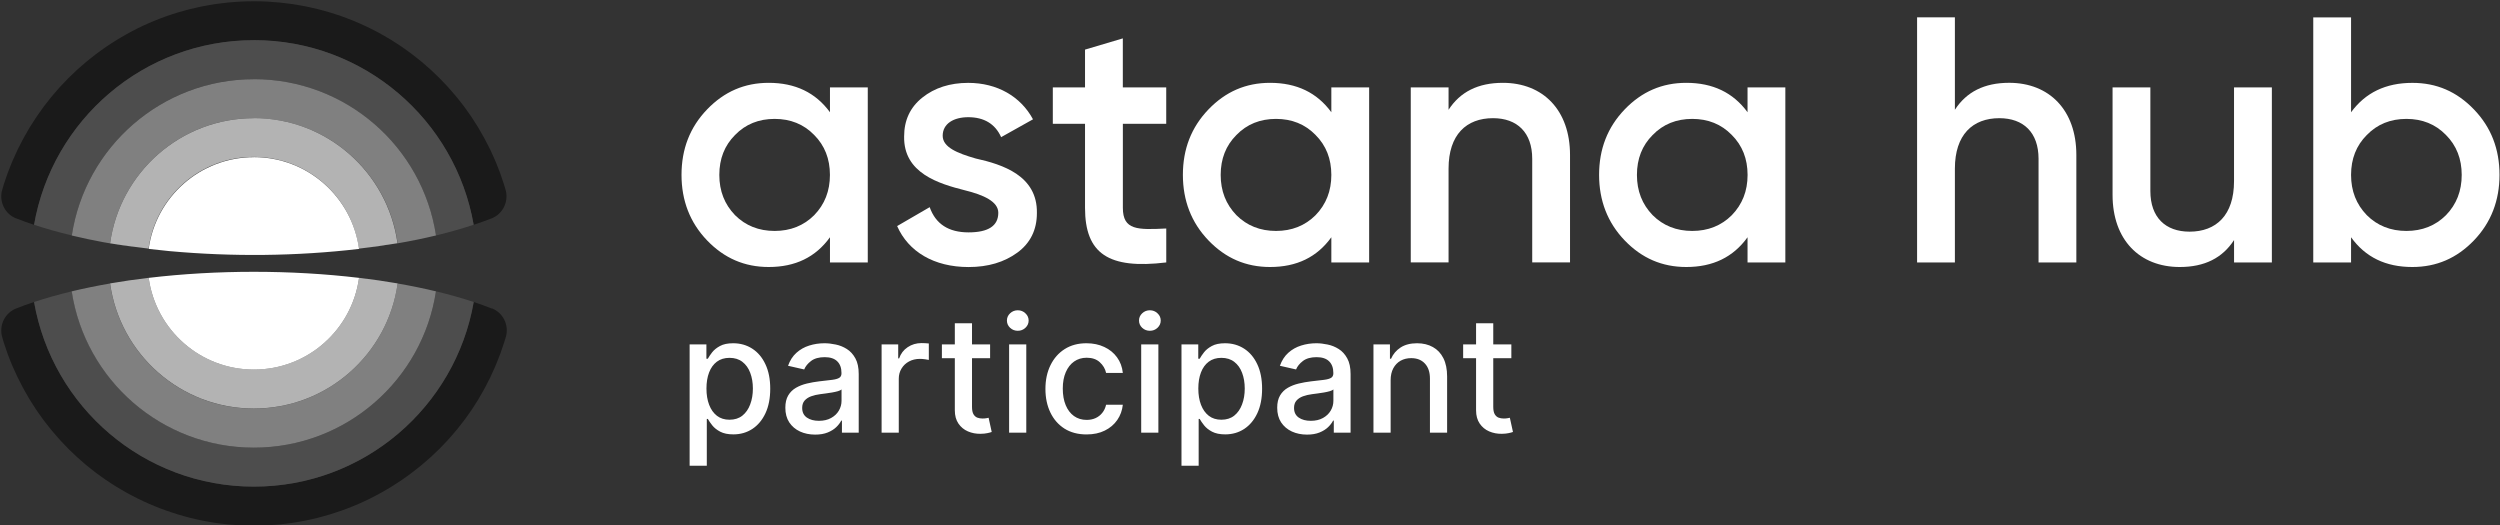 <svg width="1984" height="417" viewBox="0 0 1984 417" fill="none" xmlns="http://www.w3.org/2000/svg">
<rect x="0" y="0" width="1984" height="417" fill="#333333" stroke="none"/>
<g clip-path="url(#clip0_6294_16567)">
<path d="M547.285 369.618V273.318H560.6V284.672H561.74C562.53 283.213 563.67 281.526 565.159 279.61C566.649 277.695 568.716 276.024 571.36 274.595C574.005 273.136 577.501 272.406 581.848 272.406C587.502 272.406 592.548 273.835 596.986 276.692C601.424 279.55 604.904 283.669 607.427 289.049C609.981 294.429 611.258 300.904 611.258 308.473C611.258 316.042 609.996 322.532 607.473 327.943C604.95 333.323 601.485 337.473 597.077 340.391C592.669 343.278 587.638 344.722 581.985 344.722C577.729 344.722 574.248 344.008 571.543 342.579C568.868 341.151 566.77 339.479 565.251 337.564C563.731 335.649 562.56 333.946 561.74 332.457H560.919V369.618H547.285ZM560.645 308.336C560.645 313.261 561.36 317.577 562.788 321.286C564.217 324.994 566.284 327.897 568.989 329.995C571.695 332.062 575.008 333.095 578.93 333.095C583.003 333.095 586.407 332.016 589.143 329.858C591.879 327.669 593.946 324.705 595.344 320.967C596.773 317.228 597.487 313.018 597.487 308.336C597.487 303.716 596.788 299.567 595.39 295.888C594.022 292.21 591.955 289.307 589.189 287.179C586.453 285.052 583.033 283.988 578.93 283.988C574.978 283.988 571.634 285.006 568.898 287.043C566.193 289.079 564.141 291.922 562.743 295.569C561.344 299.217 560.645 303.473 560.645 308.336ZM646.914 344.905C642.476 344.905 638.463 344.084 634.877 342.443C631.29 340.771 628.447 338.354 626.35 335.193C624.283 332.031 623.249 328.156 623.249 323.566C623.249 319.614 624.009 316.361 625.529 313.808C627.049 311.254 629.101 309.233 631.685 307.744C634.269 306.254 637.156 305.129 640.348 304.369C643.54 303.609 646.792 303.032 650.106 302.637C654.301 302.15 657.705 301.755 660.319 301.451C662.934 301.117 664.834 300.585 666.019 299.855C667.205 299.126 667.797 297.94 667.797 296.299V295.98C667.797 291.998 666.673 288.912 664.423 286.724C662.204 284.535 658.891 283.441 654.483 283.441C649.893 283.441 646.276 284.459 643.631 286.496C641.017 288.502 639.208 290.736 638.205 293.198L625.392 290.28C626.912 286.024 629.131 282.589 632.05 279.975C634.998 277.331 638.387 275.416 642.218 274.23C646.048 273.014 650.075 272.406 654.301 272.406C657.097 272.406 660.061 272.741 663.192 273.409C666.353 274.048 669.302 275.233 672.038 276.966C674.804 278.699 677.069 281.176 678.832 284.398C680.595 287.59 681.476 291.739 681.476 296.846V343.354H668.162V333.779H667.615C666.733 335.542 665.411 337.275 663.648 338.977C661.885 340.679 659.62 342.093 656.854 343.218C654.088 344.342 650.775 344.905 646.914 344.905ZM649.878 333.962C653.647 333.962 656.869 333.217 659.544 331.727C662.25 330.238 664.302 328.292 665.7 325.891C667.129 323.459 667.843 320.86 667.843 318.094V309.066C667.357 309.552 666.414 310.008 665.016 310.434C663.648 310.829 662.083 311.178 660.319 311.482C658.556 311.756 656.839 312.014 655.167 312.258C653.495 312.47 652.097 312.653 650.972 312.805C648.328 313.139 645.911 313.702 643.722 314.492C641.564 315.282 639.831 316.422 638.524 317.912C637.248 319.371 636.609 321.316 636.609 323.748C636.609 327.122 637.856 329.676 640.348 331.408C642.841 333.11 646.017 333.962 649.878 333.962ZM699.635 343.354V273.318H712.813V284.444H713.542C714.819 280.674 717.068 277.711 720.29 275.552C723.543 273.364 727.221 272.269 731.325 272.269C732.176 272.269 733.179 272.3 734.334 272.361C735.52 272.421 736.447 272.497 737.116 272.589V285.629C736.568 285.477 735.596 285.31 734.197 285.128C732.799 284.915 731.401 284.808 730.002 284.808C726.78 284.808 723.908 285.492 721.385 286.86C718.892 288.198 716.916 290.067 715.457 292.469C713.998 294.84 713.268 297.545 713.268 300.585V343.354H699.635ZM785.744 273.318V284.261H747.489V273.318H785.744ZM757.748 256.539H771.381V322.79C771.381 325.435 771.777 327.426 772.567 328.764C773.357 330.071 774.376 330.967 775.622 331.454C776.899 331.91 778.282 332.138 779.771 332.138C780.865 332.138 781.823 332.062 782.644 331.91C783.464 331.758 784.103 331.636 784.559 331.545L787.021 342.807C786.231 343.111 785.106 343.415 783.647 343.719C782.188 344.054 780.364 344.236 778.175 344.266C774.588 344.327 771.245 343.689 768.144 342.351C765.043 341.014 762.536 338.947 760.621 336.15C758.705 333.354 757.748 329.843 757.748 325.617V256.539ZM800.825 343.354V273.318H814.459V343.354H800.825ZM807.71 262.512C805.339 262.512 803.303 261.721 801.6 260.141C799.929 258.53 799.093 256.615 799.093 254.396C799.093 252.146 799.929 250.231 801.6 248.65C803.303 247.039 805.339 246.234 807.71 246.234C810.081 246.234 812.103 247.039 813.775 248.65C815.477 250.231 816.328 252.146 816.328 254.396C816.328 256.615 815.477 258.53 813.775 260.141C812.103 261.721 810.081 262.512 807.71 262.512ZM862.301 344.768C855.522 344.768 849.686 343.233 844.792 340.163C839.928 337.062 836.189 332.791 833.575 327.35C830.961 321.909 829.654 315.677 829.654 308.655C829.654 301.542 830.991 295.265 833.666 289.824C836.341 284.353 840.111 280.082 844.974 277.011C849.838 273.941 855.568 272.406 862.164 272.406C867.484 272.406 872.226 273.394 876.39 275.37C880.555 277.315 883.914 280.051 886.467 283.577C889.051 287.103 890.586 291.222 891.072 295.934H877.804C877.074 292.651 875.402 289.824 872.788 287.453C870.204 285.082 866.739 283.897 862.392 283.897C858.592 283.897 855.264 284.9 852.406 286.906C849.579 288.882 847.376 291.709 845.795 295.387C844.214 299.035 843.424 303.351 843.424 308.336C843.424 313.443 844.199 317.851 845.749 321.559C847.3 325.268 849.488 328.14 852.315 330.177C855.173 332.214 858.532 333.232 862.392 333.232C864.976 333.232 867.317 332.761 869.414 331.819C871.542 330.846 873.32 329.463 874.749 327.669C876.208 325.876 877.226 323.718 877.804 321.195H891.072C890.586 325.724 889.112 329.767 886.65 333.323C884.187 336.88 880.889 339.676 876.755 341.713C872.651 343.75 867.833 344.768 862.301 344.768ZM905.652 343.354V273.318H919.285V343.354H905.652ZM912.537 262.512C910.166 262.512 908.129 261.721 906.427 260.141C904.755 258.53 903.919 256.615 903.919 254.396C903.919 252.146 904.755 250.231 906.427 248.65C908.129 247.039 910.166 246.234 912.537 246.234C914.908 246.234 916.929 247.039 918.601 248.65C920.304 250.231 921.155 252.146 921.155 254.396C921.155 256.615 920.304 258.53 918.601 260.141C916.929 261.721 914.908 262.512 912.537 262.512ZM937.627 369.618V273.318H950.941V284.672H952.081C952.871 283.213 954.011 281.526 955.5 279.61C956.99 277.695 959.057 276.024 961.701 274.595C964.346 273.136 967.842 272.406 972.189 272.406C977.843 272.406 982.889 273.835 987.327 276.692C991.765 279.55 995.245 283.669 997.768 289.049C1000.32 294.429 1001.6 300.904 1001.6 308.473C1001.6 316.042 1000.34 322.532 997.814 327.943C995.291 333.323 991.826 337.473 987.418 340.391C983.01 343.278 977.979 344.722 972.326 344.722C968.07 344.722 964.589 344.008 961.884 342.579C959.209 341.151 957.111 339.479 955.592 337.564C954.072 335.649 952.901 333.946 952.081 332.457H951.26V369.618H937.627ZM950.986 308.336C950.986 313.261 951.701 317.577 953.129 321.286C954.558 324.994 956.625 327.897 959.33 329.995C962.036 332.062 965.349 333.095 969.271 333.095C973.344 333.095 976.748 332.016 979.484 329.858C982.22 327.669 984.287 324.705 985.685 320.967C987.114 317.228 987.828 313.018 987.828 308.336C987.828 303.716 987.129 299.567 985.731 295.888C984.363 292.21 982.296 289.307 979.53 287.179C976.794 285.052 973.374 283.988 969.271 283.988C965.319 283.988 961.975 285.006 959.239 287.043C956.534 289.079 954.482 291.922 953.084 295.569C951.685 299.217 950.986 303.473 950.986 308.336ZM1037.26 344.905C1032.82 344.905 1028.81 344.084 1025.22 342.443C1021.63 340.771 1018.79 338.354 1016.69 335.193C1014.62 332.031 1013.59 328.156 1013.59 323.566C1013.59 319.614 1014.35 316.361 1015.87 313.808C1017.39 311.254 1019.44 309.233 1022.03 307.744C1024.61 306.254 1027.5 305.129 1030.69 304.369C1033.88 303.609 1037.13 303.032 1040.45 302.637C1044.64 302.15 1048.05 301.755 1050.66 301.451C1053.28 301.117 1055.18 300.585 1056.36 299.855C1057.55 299.126 1058.14 297.94 1058.14 296.299V295.98C1058.14 291.998 1057.01 288.912 1054.77 286.724C1052.55 284.535 1049.23 283.441 1044.83 283.441C1040.24 283.441 1036.62 284.459 1033.97 286.496C1031.36 288.502 1029.55 290.736 1028.55 293.198L1015.73 290.28C1017.25 286.024 1019.47 282.589 1022.39 279.975C1025.34 277.331 1028.73 275.416 1032.56 274.23C1036.39 273.014 1040.42 272.406 1044.64 272.406C1047.44 272.406 1050.4 272.741 1053.53 273.409C1056.7 274.048 1059.64 275.233 1062.38 276.966C1065.15 278.699 1067.41 281.176 1069.17 284.398C1070.94 287.59 1071.82 291.739 1071.82 296.846V343.354H1058.5V333.779H1057.96C1057.08 335.542 1055.75 337.275 1053.99 338.977C1052.23 340.679 1049.96 342.093 1047.2 343.218C1044.43 344.342 1041.12 344.905 1037.26 344.905ZM1040.22 333.962C1043.99 333.962 1047.21 333.217 1049.89 331.727C1052.59 330.238 1054.64 328.292 1056.04 325.891C1057.47 323.459 1058.18 320.86 1058.18 318.094V309.066C1057.7 309.552 1056.76 310.008 1055.36 310.434C1053.99 310.829 1052.42 311.178 1050.66 311.482C1048.9 311.756 1047.18 312.014 1045.51 312.258C1043.84 312.47 1042.44 312.653 1041.31 312.805C1038.67 313.139 1036.25 313.702 1034.06 314.492C1031.91 315.282 1030.17 316.422 1028.87 317.912C1027.59 319.371 1026.95 321.316 1026.95 323.748C1026.95 327.122 1028.2 329.676 1030.69 331.408C1033.18 333.11 1036.36 333.962 1040.22 333.962ZM1103.61 301.77V343.354H1089.98V273.318H1103.06V284.717H1103.93C1105.54 281.009 1108.06 278.03 1111.5 275.78C1114.96 273.531 1119.33 272.406 1124.58 272.406C1129.36 272.406 1133.54 273.409 1137.12 275.416C1140.71 277.391 1143.49 280.34 1145.47 284.261C1147.44 288.183 1148.43 293.031 1148.43 298.807V343.354H1134.8V300.448C1134.8 295.372 1133.48 291.405 1130.83 288.547C1128.19 285.66 1124.55 284.216 1119.93 284.216C1116.77 284.216 1113.96 284.9 1111.5 286.268C1109.07 287.635 1107.14 289.642 1105.71 292.286C1104.31 294.901 1103.61 298.062 1103.61 301.77ZM1199.41 273.318V284.261H1161.15V273.318H1199.41ZM1171.41 256.539H1185.05V322.79C1185.05 325.435 1185.44 327.426 1186.23 328.764C1187.02 330.071 1188.04 330.967 1189.29 331.454C1190.56 331.91 1191.95 332.138 1193.44 332.138C1194.53 332.138 1195.49 332.062 1196.31 331.91C1197.13 331.758 1197.77 331.636 1198.22 331.545L1200.69 342.807C1199.9 343.111 1198.77 343.415 1197.31 343.719C1195.85 344.054 1194.03 344.236 1191.84 344.266C1188.25 344.327 1184.91 343.689 1181.81 342.351C1178.71 341.014 1176.2 338.947 1174.29 336.15C1172.37 333.354 1171.41 329.843 1171.41 325.617V256.539Z" fill="white"/>
<path d="M658.662 69.365H688.662V208.294H658.662V188.285C647.262 204.125 631.152 211.894 610.032 211.894C590.862 211.894 574.752 204.934 561.132 190.774C547.512 176.584 540.852 159.094 540.852 138.814C540.852 118.264 547.512 101.014 561.132 86.854C574.752 72.694 590.862 65.734 610.032 65.734C631.152 65.734 647.262 73.504 658.662 89.075V69.365ZM614.741 183.274C627.251 183.274 637.811 179.104 646.151 170.764C654.491 162.154 658.632 151.594 658.632 138.814C658.632 126.034 654.461 115.474 646.151 107.134C637.811 98.525 627.251 94.354 614.741 94.354C602.231 94.354 591.671 98.525 583.331 107.134C574.991 115.474 570.852 126.034 570.852 138.814C570.852 151.594 575.021 162.154 583.331 170.764C591.671 179.104 602.231 183.274 614.741 183.274Z" fill="white"/>
<path d="M774.249 125.766C795.639 130.506 823.419 139.386 822.879 169.116C822.879 182.466 817.599 193.026 807.309 200.526C797.019 208.026 784.238 211.926 768.668 211.926C741.158 211.926 720.879 199.686 711.969 179.406L737.798 164.406C742.508 177.756 752.798 184.416 768.638 184.416C784.478 184.416 792.249 179.136 792.249 168.846C792.249 159.966 780.579 154.686 765.849 151.056C744.999 145.776 716.948 137.436 717.518 108.276C717.518 95.496 722.229 85.206 731.979 77.436C741.699 69.666 753.938 65.766 768.368 65.766C791.438 65.766 810.039 76.596 819.789 94.686L794.499 108.846C789.789 98.286 780.878 93.006 768.398 93.006C756.998 93.006 748.118 98.016 748.118 107.736C748.118 116.886 759.819 121.596 774.249 125.766Z" fill="white"/>
<path d="M925.544 98.261H891.104V164.951C891.104 182.741 902.774 182.441 925.544 181.331V208.271C879.704 213.821 861.074 201.311 861.074 164.921V98.261H835.514V69.371H861.074V39.371L891.074 30.461V69.371H925.514V98.261H925.544Z" fill="white"/>
<path d="M1056.55 69.365H1086.55V208.294H1056.55V188.285C1045.15 204.125 1029.04 211.894 1007.92 211.894C988.748 211.894 972.638 204.934 959.018 190.774C945.398 176.584 938.738 159.094 938.738 138.814C938.738 118.264 945.428 101.014 959.018 86.854C972.638 72.694 988.748 65.734 1007.92 65.734C1029.04 65.734 1045.15 73.504 1056.55 89.075V69.365ZM1012.63 183.274C1025.14 183.274 1035.7 179.104 1044.04 170.764C1052.38 162.154 1056.55 151.594 1056.55 138.814C1056.55 126.034 1052.38 115.474 1044.04 107.134C1035.7 98.525 1025.14 94.354 1012.63 94.354C1000.12 94.354 989.559 98.525 981.219 107.134C972.879 115.474 968.738 126.034 968.738 138.814C968.738 151.594 972.909 162.154 981.219 170.764C989.559 179.104 1000.15 183.274 1012.63 183.274Z" fill="white"/>
<path d="M1245.97 122.974V208.264H1215.97V126.004C1215.97 105.154 1204.03 93.784 1184.86 93.784C1163.74 93.784 1149.58 106.834 1149.58 133.804V208.264H1119.58V69.334H1149.58V87.124C1158.76 72.964 1172.92 65.734 1192.66 65.734C1224.58 65.734 1245.97 87.424 1245.97 122.974Z" fill="white"/>
<path d="M1386.85 69.365H1416.85V208.294H1386.85V188.285C1375.45 204.125 1359.34 211.894 1338.22 211.894C1319.05 211.894 1302.94 204.934 1289.32 190.774C1275.7 176.584 1269.04 159.094 1269.04 138.814C1269.04 118.264 1275.73 101.014 1289.32 86.854C1302.94 72.694 1319.05 65.734 1338.22 65.734C1359.34 65.734 1375.45 73.504 1386.85 89.075V69.365ZM1342.96 183.274C1355.47 183.274 1366.03 179.104 1374.37 170.764C1382.71 162.154 1386.88 151.594 1386.88 138.814C1386.88 126.034 1382.71 115.474 1374.37 107.134C1366.03 98.525 1355.47 94.354 1342.96 94.354C1330.45 94.354 1319.89 98.525 1311.55 107.134C1303.21 115.474 1299.07 126.034 1299.07 138.814C1299.07 151.594 1303.24 162.154 1311.55 170.764C1319.89 179.104 1330.45 183.274 1342.96 183.274Z" fill="white"/>
<path d="M1647.79 122.98V208.27H1617.79V126.01C1617.79 105.16 1605.85 93.79 1586.68 93.79C1565.56 93.79 1551.4 106.84 1551.4 133.81V208.27H1521.4V13.75H1551.4V87.1C1560.58 72.94 1574.74 65.71 1594.48 65.71C1626.4 65.74 1647.79 87.43 1647.79 122.98Z" fill="white"/>
<path d="M1772.95 69.367H1802.95V208.297H1772.95V190.507C1763.77 204.667 1749.61 211.897 1729.87 211.897C1697.92 211.897 1676.53 190.237 1676.53 154.657V69.367H1706.53V151.627C1706.53 172.477 1718.47 183.847 1737.64 183.847C1758.76 183.847 1772.92 170.797 1772.92 143.827V69.367H1772.95Z" fill="white"/>
<path d="M1963.33 86.855C1976.95 101.015 1983.61 118.265 1983.61 138.815C1983.61 159.095 1976.95 176.585 1963.33 190.775C1949.71 204.935 1933.6 211.895 1914.43 211.895C1893.31 211.895 1877.2 204.125 1865.8 188.285V208.295H1835.8V13.805H1865.8V89.105C1877.2 73.535 1893.31 65.765 1914.43 65.765C1933.63 65.735 1949.74 72.695 1963.33 86.855ZM1909.72 183.275C1922.23 183.275 1932.79 179.105 1941.13 170.765C1949.47 162.155 1953.61 151.595 1953.61 138.815C1953.61 126.035 1949.44 115.475 1941.13 107.135C1932.79 98.525 1922.23 94.355 1909.72 94.355C1897.21 94.355 1886.65 98.525 1878.31 107.135C1869.97 115.475 1865.8 126.035 1865.8 138.815C1865.8 151.595 1869.97 162.155 1878.31 170.765C1886.65 179.105 1897.21 183.275 1909.72 183.275Z" fill="white"/>
<path d="M390.196 244.826C385.686 243.029 380.883 241.306 375.933 239.656C361.413 322.886 288.853 386.17 201.48 386.17C114.108 386.17 41.547 322.886 27.028 239.656C22.041 241.306 17.275 243.029 12.765 244.826C4.186 248.236 -0.507 257.439 1.436 266.348C1.766 267.448 2.022 268.548 2.352 269.648C2.609 270.492 2.866 271.335 3.122 272.178C3.966 274.855 4.846 277.495 5.799 280.098C5.872 280.354 5.982 280.574 6.056 280.831C7.045 283.581 8.145 286.258 9.245 288.934C9.575 289.741 9.942 290.584 10.309 291.391C11.299 293.627 12.289 295.864 13.352 298.1C13.609 298.614 13.829 299.127 14.085 299.64C15.332 302.243 16.652 304.773 18.008 307.303C18.448 308.11 18.852 308.88 19.292 309.65C20.392 311.63 21.528 313.61 22.665 315.553C23.068 316.213 23.435 316.873 23.838 317.533C25.305 319.953 26.845 322.336 28.421 324.683C28.898 325.416 29.411 326.112 29.888 326.846C31.134 328.642 32.381 330.439 33.701 332.199C34.214 332.895 34.728 333.629 35.278 334.325C36.964 336.562 38.688 338.762 40.484 340.925C40.997 341.548 41.511 342.172 42.061 342.795C43.454 344.482 44.92 346.132 46.387 347.782C47.01 348.478 47.634 349.175 48.257 349.871C50.164 351.925 52.07 353.978 54.05 355.958C54.527 356.435 55.003 356.875 55.48 357.351C57.35 359.184 59.257 361.018 61.2 362.778C62.483 363.951 63.84 365.087 65.16 366.261C66.26 367.214 67.359 368.204 68.496 369.157C69.816 370.257 71.173 371.32 72.529 372.384C73.703 373.337 74.876 374.29 76.086 375.17C77.442 376.197 78.836 377.187 80.229 378.177C81.476 379.057 82.722 379.973 84.005 380.853C85.399 381.807 86.829 382.723 88.222 383.64C89.542 384.483 90.825 385.363 92.182 386.17C93.612 387.05 95.042 387.893 96.508 388.736C97.865 389.543 99.258 390.35 100.651 391.12C102.118 391.926 103.585 392.696 105.051 393.466C106.481 394.199 107.911 394.969 109.341 395.666C110.808 396.399 112.311 397.096 113.814 397.793C115.281 398.489 116.784 399.149 118.287 399.809C119.791 400.469 121.294 401.092 122.797 401.716C124.337 402.339 125.877 402.962 127.454 403.549C128.957 404.136 130.497 404.686 132.037 405.236C133.65 405.786 135.227 406.336 136.84 406.849C138.38 407.362 139.883 407.839 141.423 408.316C143.073 408.829 144.759 409.269 146.409 409.745C147.949 410.149 149.489 410.589 151.029 410.992C152.753 411.432 154.476 411.799 156.236 412.202C157.776 412.532 159.279 412.899 160.819 413.192C162.615 413.559 164.449 413.852 166.282 414.182C167.785 414.439 169.288 414.732 170.792 414.952C172.698 415.245 174.642 415.465 176.585 415.685C178.015 415.869 179.445 416.052 180.911 416.199C183.075 416.419 185.238 416.565 187.438 416.675C188.684 416.749 189.931 416.895 191.214 416.932C194.404 417.079 197.594 417.152 200.82 417.188C201.077 417.188 201.334 417.188 201.59 417.188C201.847 417.188 202.067 417.188 202.324 417.188C205.55 417.188 208.777 417.115 212.003 416.932C213.25 416.859 214.46 416.749 215.706 416.675C217.906 416.529 220.106 416.382 222.269 416.162C223.699 416.015 225.129 415.832 226.559 415.649C228.503 415.429 230.482 415.209 232.389 414.915C233.892 414.695 235.396 414.402 236.862 414.145C238.695 413.815 240.529 413.522 242.325 413.155C243.865 412.862 245.368 412.495 246.908 412.165C248.668 411.762 250.392 411.395 252.115 410.955C253.655 410.552 255.195 410.149 256.698 409.709C258.385 409.232 260.035 408.792 261.721 408.279C263.261 407.802 264.801 407.326 266.304 406.812C267.918 406.299 269.531 405.749 271.107 405.199C272.647 404.649 274.151 404.099 275.691 403.512C277.23 402.926 278.77 402.303 280.31 401.679C281.85 401.056 283.354 400.396 284.857 399.773C286.36 399.113 287.827 398.453 289.293 397.756C290.796 397.059 292.3 396.326 293.803 395.593C295.233 394.896 296.663 394.163 298.056 393.393C299.523 392.623 301.026 391.816 302.493 391.01C303.886 390.24 305.243 389.47 306.599 388.663C308.066 387.82 309.496 386.94 310.926 386.06C312.246 385.253 313.529 384.41 314.849 383.53C316.279 382.613 317.709 381.697 319.102 380.743C320.385 379.863 321.632 378.947 322.878 378.067C324.272 377.077 325.628 376.087 326.985 375.06C328.232 374.144 329.405 373.154 330.651 372.2C331.971 371.137 333.291 370.111 334.611 369.047C335.821 368.021 336.994 366.994 338.204 365.931C339.451 364.831 340.698 363.767 341.944 362.668C343.961 360.834 345.904 358.964 347.847 357.058C348.251 356.654 348.691 356.251 349.094 355.848C351.111 353.831 353.054 351.778 354.997 349.651C355.584 348.991 356.17 348.368 356.757 347.708C358.26 346.022 359.763 344.298 361.23 342.538C361.707 341.988 362.183 341.402 362.66 340.852C364.457 338.652 366.217 336.415 367.903 334.179C368.416 333.519 368.893 332.822 369.406 332.162C370.726 330.366 372.01 328.532 373.293 326.699C373.77 326.002 374.246 325.306 374.723 324.609C376.3 322.263 377.839 319.843 379.306 317.423C379.709 316.8 380.076 316.14 380.443 315.48C381.616 313.536 382.753 311.556 383.852 309.54C384.292 308.77 384.732 307.963 385.136 307.193C386.492 304.663 387.812 302.133 389.059 299.53C389.316 299.017 389.536 298.467 389.792 297.917C390.819 295.717 391.809 293.517 392.799 291.317C393.165 290.474 393.532 289.631 393.862 288.787C394.925 286.184 395.989 283.581 396.979 280.904C397.125 280.538 397.235 280.134 397.382 279.768C398.299 277.238 399.142 274.671 399.985 272.105C400.278 271.225 400.535 270.345 400.828 269.428C401.158 268.365 401.415 267.302 401.745 266.275C403.725 257.365 399.032 248.126 390.416 244.716L390.196 244.826Z" fill="#1A1A1A"/>
<path d="M12.729 173.252C17.238 175.049 22.042 176.772 26.991 178.422C41.511 95.192 114.071 31.909 201.444 31.909C288.817 31.909 361.377 95.192 375.896 178.422C380.883 176.772 385.649 175.049 390.196 173.289C398.812 169.879 403.468 160.64 401.525 151.73C401.232 150.667 400.938 149.64 400.645 148.577C400.388 147.66 400.095 146.78 399.802 145.9C398.959 143.297 398.115 140.731 397.199 138.164C397.015 137.687 396.869 137.211 396.685 136.734C395.769 134.241 394.779 131.748 393.752 129.291C393.385 128.411 393.019 127.568 392.652 126.688C391.662 124.378 390.636 122.141 389.572 119.868C389.352 119.428 389.169 118.988 388.949 118.548C387.702 115.982 386.382 113.415 385.026 110.922C384.586 110.115 384.146 109.309 383.706 108.502C382.569 106.449 381.396 104.395 380.186 102.379C379.856 101.829 379.563 101.279 379.233 100.729C377.766 98.309 376.226 95.926 374.65 93.543C374.173 92.809 373.66 92.076 373.183 91.379C371.9 89.473 370.543 87.603 369.186 85.77C368.746 85.183 368.343 84.633 367.94 84.046C366.253 81.773 364.493 79.537 362.697 77.373C362.183 76.713 361.634 76.09 361.084 75.467C359.617 73.707 358.15 72.02 356.61 70.297C356.097 69.71 355.584 69.124 355.07 68.574C353.164 66.484 351.221 64.431 349.204 62.414C348.654 61.864 348.104 61.314 347.517 60.764C345.611 58.894 343.704 57.061 341.761 55.264C340.771 54.348 339.744 53.504 338.718 52.624C337.288 51.378 335.895 50.131 334.465 48.921C333.328 47.968 332.118 47.051 330.945 46.098C329.588 45.035 328.232 43.935 326.875 42.908C325.628 41.955 324.345 41.038 323.062 40.122C321.705 39.132 320.349 38.178 318.992 37.225C317.672 36.309 316.315 35.465 314.996 34.585C313.602 33.669 312.246 32.789 310.816 31.909C309.459 31.065 308.066 30.259 306.673 29.452C305.243 28.609 303.813 27.802 302.383 26.995C300.989 26.226 299.559 25.456 298.13 24.722C296.663 23.952 295.196 23.182 293.693 22.449C292.263 21.752 290.833 21.056 289.367 20.396C287.827 19.699 286.287 19.003 284.747 18.306C283.28 17.683 281.814 17.059 280.347 16.436C278.77 15.776 277.157 15.153 275.544 14.566C274.077 14.016 272.611 13.466 271.107 12.916C269.457 12.329 267.807 11.78 266.121 11.229C264.654 10.753 263.188 10.276 261.684 9.836C259.961 9.323 258.238 8.846 256.478 8.37C255.011 7.966 253.545 7.563 252.042 7.196C250.245 6.756 248.412 6.353 246.615 5.95C245.149 5.62 243.719 5.29 242.252 4.996C240.345 4.63 238.439 4.3 236.496 3.97C235.102 3.713 233.672 3.457 232.279 3.273C230.226 2.98 228.136 2.723 226.083 2.503C224.763 2.357 223.479 2.173 222.159 2.027C219.813 1.807 217.43 1.623 215.046 1.477C213.983 1.403 212.957 1.293 211.893 1.257C208.447 1.073 204.964 1 201.444 1C197.924 1 194.477 1.11 190.994 1.257C189.931 1.293 188.868 1.403 187.768 1.477C185.421 1.623 183.038 1.77 180.691 2.027C179.371 2.173 178.051 2.357 176.732 2.503C174.678 2.76 172.625 2.98 170.572 3.273C169.142 3.493 167.749 3.75 166.319 4.006C164.412 4.336 162.505 4.666 160.599 5.033C159.132 5.326 157.666 5.656 156.236 5.986C154.403 6.39 152.606 6.793 150.809 7.233C149.306 7.6 147.839 8.003 146.373 8.406C144.65 8.883 142.89 9.36 141.203 9.873C139.7 10.313 138.233 10.79 136.767 11.266C135.08 11.816 133.43 12.366 131.78 12.953C130.314 13.466 128.847 14.016 127.38 14.566C125.767 15.189 124.154 15.813 122.577 16.473C121.111 17.059 119.644 17.683 118.214 18.306C116.674 19.003 115.098 19.699 113.594 20.396C112.164 21.056 110.734 21.752 109.304 22.449C107.801 23.182 106.298 23.952 104.831 24.759C103.438 25.492 102.008 26.262 100.615 27.032C99.148 27.839 97.718 28.682 96.288 29.525C94.895 30.332 93.538 31.139 92.182 31.982C90.752 32.862 89.359 33.779 87.965 34.658C86.645 35.538 85.289 36.382 84.005 37.298C82.649 38.252 81.292 39.205 79.936 40.195C78.652 41.112 77.369 42.028 76.123 42.981C74.766 44.008 73.446 45.071 72.126 46.135C70.916 47.088 69.706 48.041 68.496 49.031C67.139 50.168 65.82 51.341 64.463 52.514C63.363 53.468 62.263 54.421 61.163 55.411C59.183 57.208 57.24 59.077 55.333 60.984C54.82 61.497 54.307 61.974 53.794 62.487C51.777 64.504 49.797 66.594 47.89 68.684C47.377 69.234 46.9 69.784 46.387 70.37C44.847 72.094 43.344 73.817 41.877 75.577C41.364 76.2 40.814 76.823 40.301 77.483C38.504 79.683 36.744 81.92 35.021 84.193C34.581 84.743 34.178 85.33 33.774 85.916C32.418 87.786 31.061 89.656 29.778 91.563C29.301 92.296 28.788 92.993 28.311 93.726C26.735 96.109 25.195 98.492 23.691 100.912C23.361 101.426 23.068 101.976 22.775 102.489C21.565 104.542 20.355 106.595 19.218 108.685C18.778 109.455 18.338 110.262 17.935 111.032C16.578 113.562 15.258 116.128 14.012 118.695C13.829 119.098 13.645 119.501 13.462 119.905C12.362 122.215 11.335 124.525 10.309 126.871C9.942 127.678 9.612 128.521 9.245 129.328C8.182 131.894 7.156 134.461 6.202 137.064C6.092 137.357 5.982 137.651 5.872 137.944C4.919 140.621 4.002 143.297 3.122 146.01C2.866 146.854 2.609 147.697 2.352 148.54C2.022 149.604 1.729 150.704 1.436 151.803C-0.507 160.713 4.186 169.916 12.765 173.326L12.729 173.252Z" fill="#1A1A1A"/>
<path d="M201.492 386.186C288.864 386.186 361.425 322.902 375.944 239.673C366.668 236.593 356.658 233.77 345.989 231.203C335.319 301.417 274.675 355.241 201.492 355.241C128.308 355.241 67.664 301.417 56.995 231.203C46.325 233.77 36.315 236.593 27.039 239.673C41.558 322.902 114.119 386.186 201.492 386.186Z" fill="#4D4D4D"/>
<path d="M201.492 31.872C114.082 31.872 41.522 95.156 27.039 178.386C36.315 181.466 46.325 184.289 56.995 186.856C67.664 116.642 128.308 62.818 201.492 62.818C274.675 62.818 335.356 116.642 345.989 186.856C356.658 184.289 366.668 181.429 375.907 178.35C361.388 95.12 288.828 31.836 201.455 31.836L201.492 31.872Z" fill="#4D4D4D"/>
<path d="M201.483 355.248C274.666 355.248 335.31 301.423 345.98 231.21C336.337 228.9 326.18 226.81 315.548 224.977C307.775 281.074 259.67 324.266 201.446 324.266C143.222 324.266 95.117 281.074 87.344 224.977C76.711 226.81 66.555 228.9 56.912 231.21C67.582 301.423 128.226 355.248 201.409 355.248H201.483Z" fill="#808080"/>
<path d="M201.476 62.865C128.292 62.865 67.648 116.689 56.978 186.903C65.045 188.846 73.478 190.643 82.241 192.256C82.461 192.293 82.717 192.329 82.937 192.366C82.937 192.366 82.937 192.366 82.974 192.366C84.367 192.623 85.797 192.879 87.227 193.099C87.264 193.099 87.337 193.099 87.374 193.099C95.11 137.002 143.215 93.773 201.476 93.773C259.736 93.773 307.841 137.002 315.577 193.099C326.21 191.266 336.366 189.176 346.009 186.866C335.34 116.616 274.696 62.828 201.512 62.828L201.476 62.865Z" fill="#808080"/>
<path d="M201.481 93.792C143.257 93.792 95.115 137.02 87.379 193.118C87.599 193.118 87.782 193.191 87.966 193.228C88.039 193.228 88.076 193.228 88.112 193.228C88.296 193.228 88.516 193.301 88.699 193.338C88.772 193.338 88.846 193.338 88.882 193.338C89.066 193.374 89.285 193.411 89.469 193.448C89.505 193.448 89.542 193.448 89.579 193.448C89.799 193.448 89.982 193.521 90.202 193.558C90.275 193.558 90.349 193.558 90.422 193.594C90.606 193.594 90.789 193.668 90.935 193.668C91.009 193.668 91.082 193.668 91.156 193.704C92.035 193.851 92.915 193.998 93.832 194.144C93.905 194.144 93.979 194.144 94.052 194.144C94.199 194.144 94.382 194.218 94.529 194.218C94.602 194.218 94.749 194.218 94.822 194.254C95.005 194.254 95.189 194.328 95.335 194.328C95.409 194.328 95.519 194.328 95.592 194.364C95.739 194.364 95.922 194.438 96.069 194.438C96.179 194.438 96.325 194.474 96.435 194.511C96.582 194.511 96.692 194.548 96.839 194.584C96.985 194.584 97.132 194.621 97.315 194.658C97.425 194.658 97.499 194.658 97.609 194.694C97.792 194.694 97.939 194.768 98.122 194.768C98.232 194.768 98.342 194.768 98.452 194.804C98.635 194.804 98.855 194.878 99.038 194.878C99.112 194.878 99.185 194.878 99.222 194.878C99.478 194.914 99.772 194.951 100.028 194.988C100.065 194.988 100.138 194.988 100.175 194.988C100.395 194.988 100.615 195.061 100.835 195.098C100.945 195.098 101.018 195.098 101.092 195.134C101.275 195.134 101.422 195.171 101.605 195.208C101.715 195.208 101.862 195.244 101.972 195.281C102.118 195.281 102.302 195.318 102.448 195.354C102.558 195.354 102.632 195.354 102.742 195.391C102.925 195.391 103.108 195.464 103.292 195.464C103.365 195.464 103.438 195.464 103.548 195.501C103.768 195.501 103.988 195.574 104.208 195.611C104.282 195.611 104.318 195.611 104.392 195.611C104.612 195.611 104.832 195.684 105.015 195.684C105.088 195.684 105.162 195.684 105.235 195.684C105.492 195.721 105.748 195.758 106.005 195.794C106.005 195.794 106.041 195.794 106.078 195.794C106.628 195.868 107.215 195.941 107.765 196.014C107.765 196.014 107.838 196.014 107.875 196.014C108.131 196.014 108.351 196.088 108.608 196.124C108.645 196.124 108.718 196.124 108.755 196.124C108.975 196.124 109.231 196.198 109.451 196.234C109.488 196.234 109.561 196.234 109.598 196.234C109.855 196.234 110.075 196.308 110.295 196.344C110.331 196.344 110.368 196.344 110.405 196.344C110.955 196.418 111.541 196.491 112.091 196.564C113.851 196.784 115.574 197.004 117.334 197.224C117.334 197.224 117.701 197.261 117.884 197.298C123.494 156.196 158.693 124.517 201.371 124.517C244.049 124.517 279.247 156.196 284.82 197.334C284.967 197.334 285.15 197.298 285.297 197.261C285.334 197.261 285.37 197.261 285.407 197.261C285.664 197.261 285.92 197.188 286.177 197.151C286.177 197.151 286.214 197.151 286.25 197.151C287.424 197.004 288.56 196.858 289.733 196.711H289.807C290.064 196.674 290.32 196.638 290.577 196.601C290.613 196.601 290.65 196.601 290.687 196.601C290.943 196.601 291.2 196.528 291.457 196.491C291.457 196.491 291.53 196.491 291.567 196.491C291.787 196.491 292.007 196.418 292.263 196.381C292.337 196.381 292.41 196.381 292.483 196.381C292.667 196.381 292.887 196.308 293.07 196.308C293.143 196.308 293.253 196.308 293.327 196.271C293.51 196.271 293.693 196.234 293.877 196.198C293.95 196.198 294.06 196.198 294.17 196.161C294.353 196.161 294.537 196.124 294.72 196.088C294.793 196.088 294.903 196.088 294.977 196.051C295.527 195.978 296.077 195.904 296.627 195.831C296.7 195.831 296.773 195.831 296.846 195.831C297.03 195.831 297.25 195.758 297.433 195.758C297.543 195.758 297.653 195.758 297.763 195.721C297.946 195.721 298.093 195.684 298.276 195.648C298.386 195.648 298.46 195.648 298.57 195.611C298.753 195.611 298.936 195.574 299.12 195.538C299.23 195.538 299.34 195.538 299.45 195.501C299.596 195.501 299.743 195.464 299.926 195.428C300.036 195.428 300.183 195.428 300.293 195.391C300.44 195.391 300.55 195.354 300.66 195.318C300.806 195.318 300.953 195.281 301.1 195.244C301.21 195.244 301.356 195.208 301.466 195.171C301.613 195.171 301.76 195.134 301.906 195.098C302.053 195.098 302.2 195.061 302.346 195.024C302.456 195.024 302.566 195.024 302.713 194.988C302.97 194.951 303.226 194.914 303.483 194.878C303.666 194.878 303.813 194.841 303.996 194.804C304.07 194.804 304.18 194.804 304.253 194.768C304.4 194.768 304.546 194.731 304.693 194.694C304.803 194.694 304.95 194.658 305.06 194.621C305.206 194.621 305.316 194.584 305.463 194.548C305.573 194.548 305.719 194.511 305.829 194.474C305.976 194.474 306.159 194.438 306.306 194.401C306.379 194.401 306.489 194.401 306.599 194.364C306.783 194.364 306.966 194.291 307.149 194.291C307.223 194.291 307.259 194.291 307.333 194.291C307.553 194.291 307.736 194.218 307.956 194.181C308.029 194.181 308.066 194.181 308.139 194.181C308.359 194.181 308.543 194.108 308.763 194.071C308.763 194.071 308.799 194.071 308.836 194.071C309.789 193.924 310.779 193.741 311.732 193.594H311.769C311.989 193.558 312.209 193.521 312.466 193.484C312.466 193.484 312.502 193.484 312.539 193.484C312.759 193.448 313.016 193.411 313.236 193.374C313.456 193.338 313.676 193.301 313.932 193.265C313.969 193.265 314.006 193.265 314.042 193.265C314.262 193.265 314.482 193.191 314.702 193.155C314.702 193.155 314.702 193.155 314.739 193.155C314.959 193.118 315.179 193.081 315.436 193.045C307.699 136.947 259.558 93.719 201.334 93.719L201.481 93.792Z" fill="#B3B3B3"/>
<path d="M201.481 324.202C259.705 324.202 307.809 281.011 315.582 224.913C305.756 223.226 295.527 221.723 284.93 220.477C279.321 261.578 244.122 293.257 201.481 293.257C158.839 293.257 123.604 261.578 117.994 220.477C107.435 221.723 97.205 223.226 87.379 224.913C95.152 281.011 143.257 324.202 201.481 324.202Z" fill="#B3B3B3"/>
<path d="M201.484 293.296C244.126 293.296 279.324 261.617 284.934 220.515C231.11 214.099 171.859 214.099 117.998 220.515C123.608 261.617 158.806 293.296 201.484 293.296Z" fill="white"/>
<path d="M201.484 124.748C158.843 124.748 123.608 156.426 117.998 197.528C123.498 198.188 128.998 198.774 134.497 199.288C184.508 203.834 235.033 203.357 284.934 197.528C279.324 156.426 244.126 124.711 201.484 124.711V124.748Z" fill="white"/>
</g>
<defs>
<clipPath id="clip0_6294_16567">
<rect width="1984" height="417" fill="white"/>
</clipPath>
</defs>
</svg>
